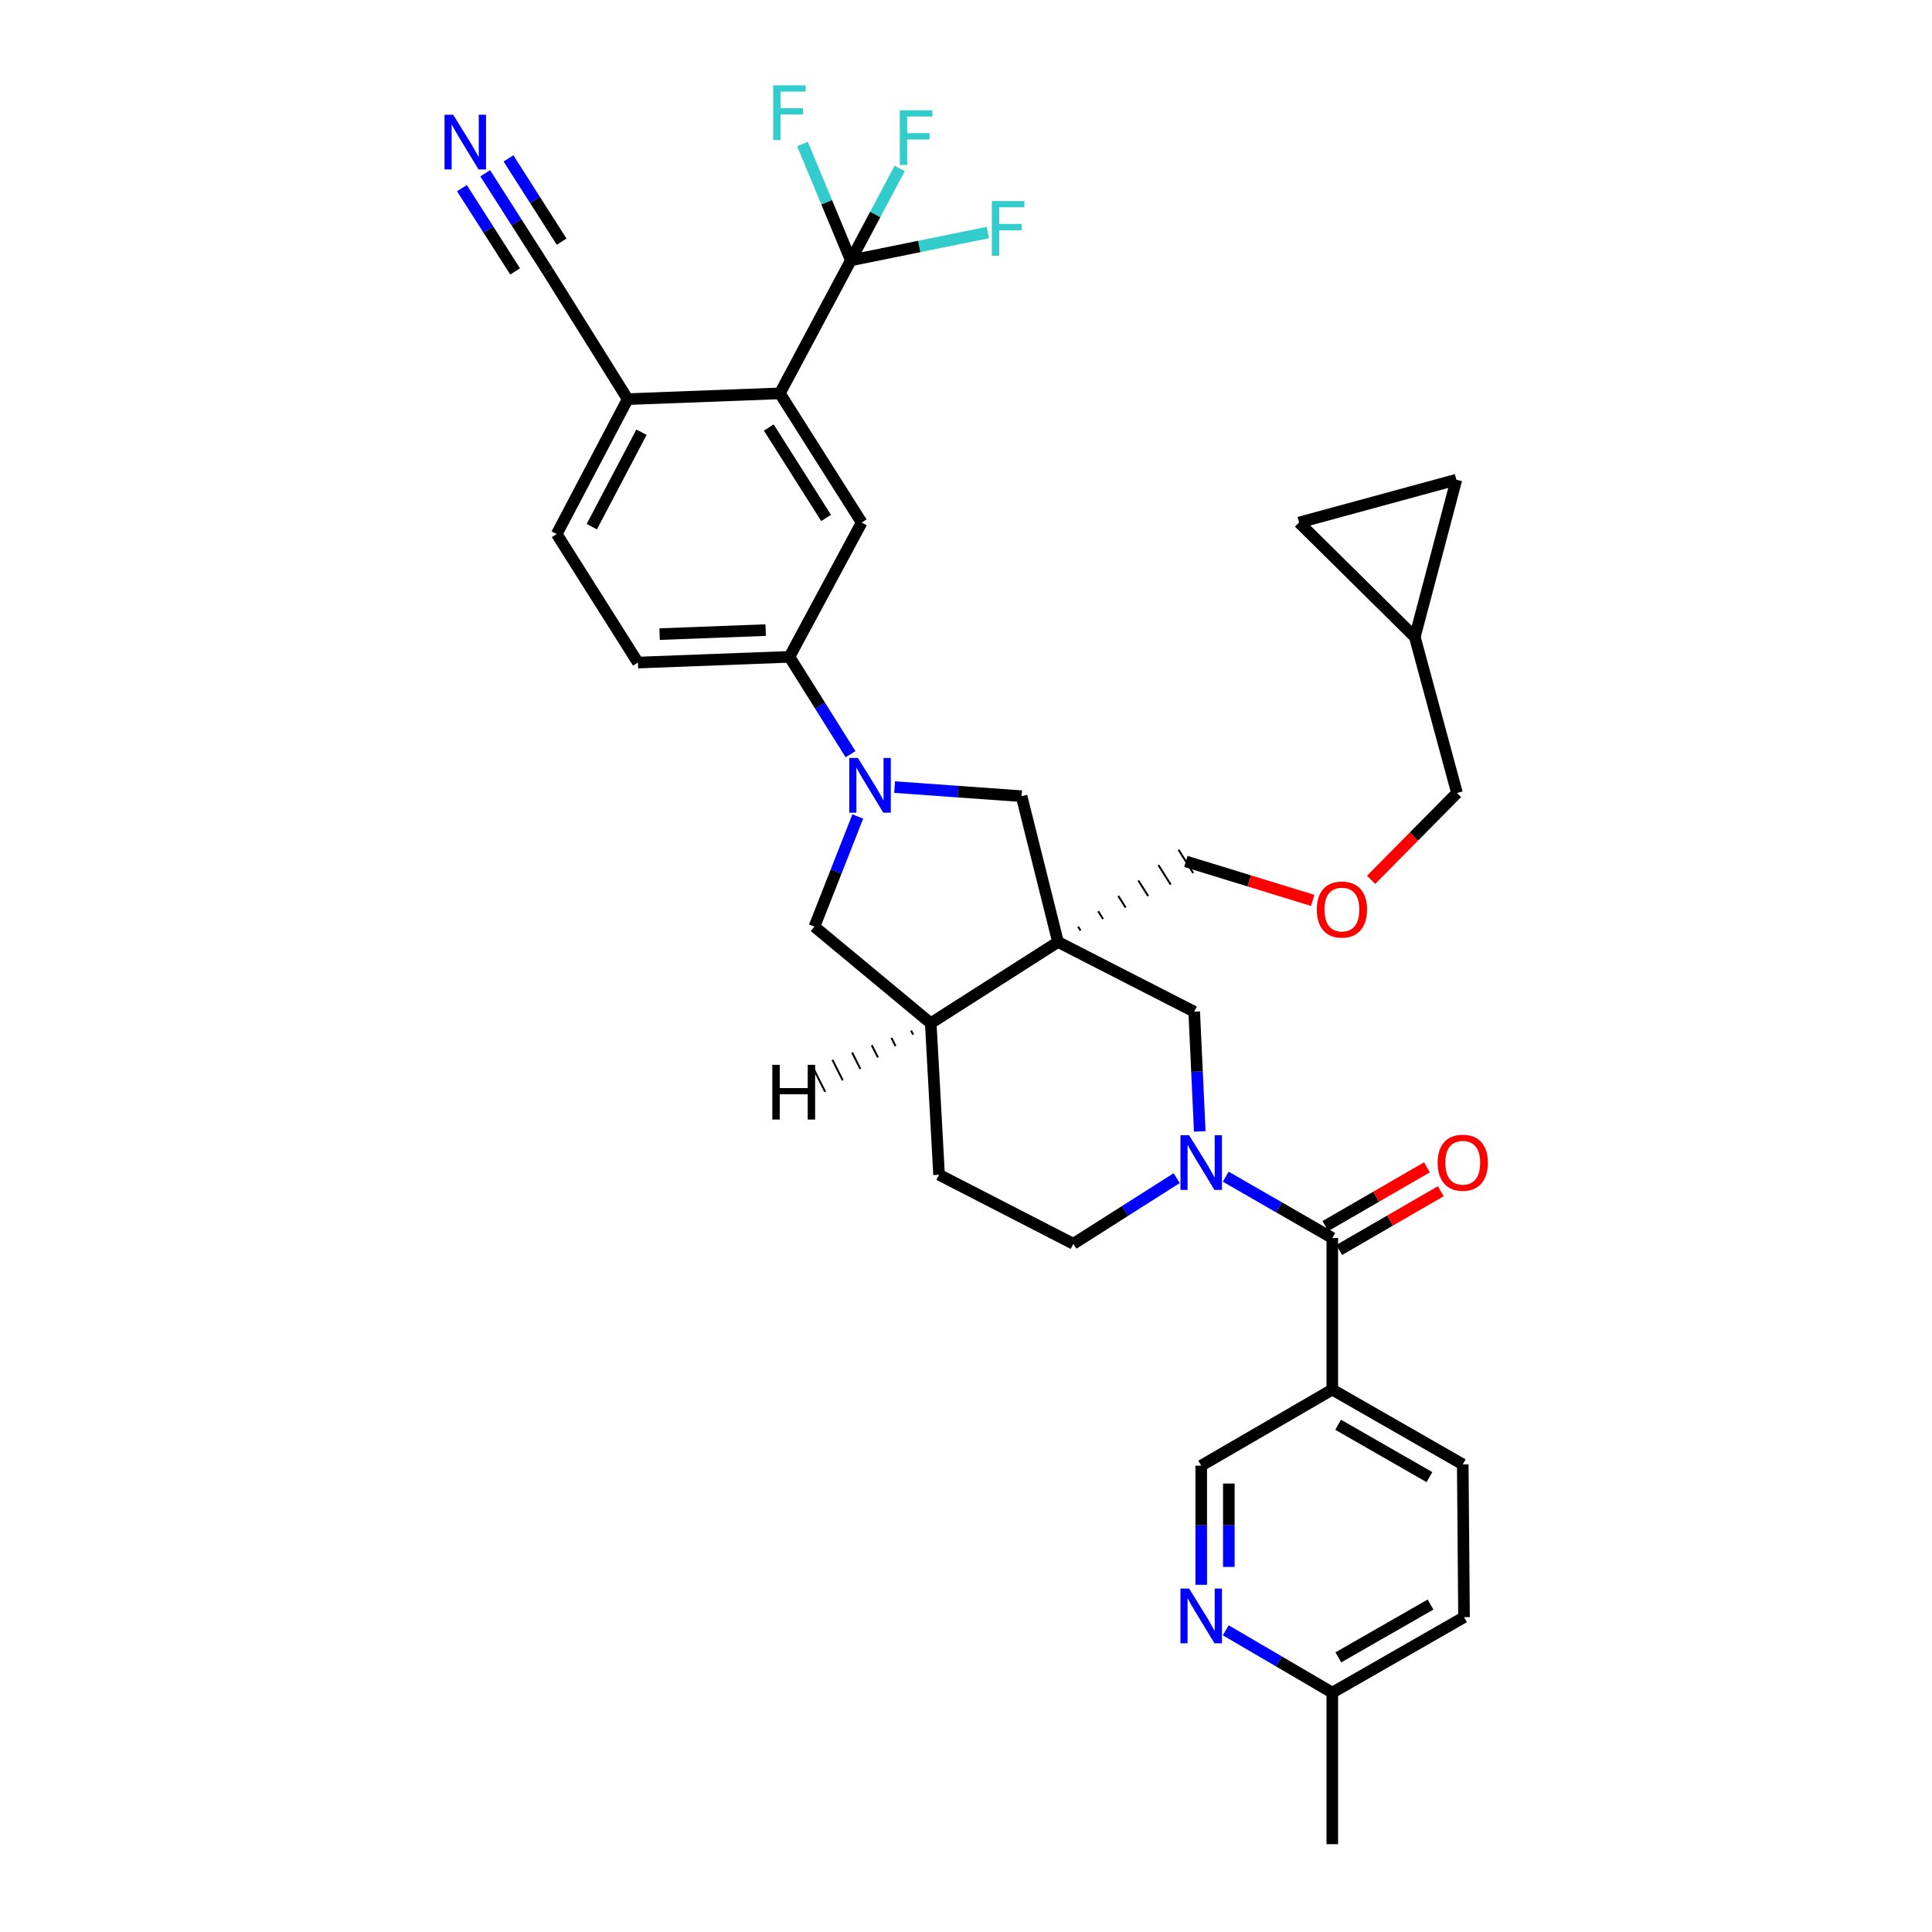 <?xml version='1.0' encoding='iso-8859-1'?>
<svg version='1.1' baseProfile='full'
              xmlns='http://www.w3.org/2000/svg'
                      xmlns:rdkit='http://www.rdkit.org/xml'
                      xmlns:xlink='http://www.w3.org/1999/xlink'
                  xml:space='preserve'
width='1000px' height='1000px' viewBox='0 0 1000 1000'>
<!-- END OF HEADER -->
<rect style='opacity:1.0;fill:#FFFFFF;stroke:none' width='1000' height='1000' x='0' y='0'> </rect>
<path class='bond-5' d='M 547.618,487.569 L 618.119,523.649' style='fill:none;fill-rule:evenodd;stroke:#000000;stroke-width:6px;stroke-linecap:butt;stroke-linejoin:miter;stroke-opacity:1' />
<path class='bond-6' d='M 547.618,487.569 L 528.768,412.106' style='fill:none;fill-rule:evenodd;stroke:#000000;stroke-width:6px;stroke-linecap:butt;stroke-linejoin:miter;stroke-opacity:1' />
<path class='bond-10' d='M 547.618,487.569 L 481.755,529.612' style='fill:none;fill-rule:evenodd;stroke:#000000;stroke-width:6px;stroke-linecap:butt;stroke-linejoin:miter;stroke-opacity:1' />
<path class='bond-29' d='M 559.285,481.627 L 558.015,479.611' style='fill:none;fill-rule:evenodd;stroke:#000000;stroke-width:1.0px;stroke-linecap:butt;stroke-linejoin:miter;stroke-opacity:1' />
<path class='bond-29' d='M 570.951,475.684 L 568.412,471.653' style='fill:none;fill-rule:evenodd;stroke:#000000;stroke-width:1.0px;stroke-linecap:butt;stroke-linejoin:miter;stroke-opacity:1' />
<path class='bond-29' d='M 582.617,469.742 L 578.808,463.695' style='fill:none;fill-rule:evenodd;stroke:#000000;stroke-width:1.0px;stroke-linecap:butt;stroke-linejoin:miter;stroke-opacity:1' />
<path class='bond-29' d='M 594.284,463.799 L 589.205,455.737' style='fill:none;fill-rule:evenodd;stroke:#000000;stroke-width:1.0px;stroke-linecap:butt;stroke-linejoin:miter;stroke-opacity:1' />
<path class='bond-29' d='M 605.95,457.856 L 599.601,447.779' style='fill:none;fill-rule:evenodd;stroke:#000000;stroke-width:1.0px;stroke-linecap:butt;stroke-linejoin:miter;stroke-opacity:1' />
<path class='bond-29' d='M 617.617,451.914 L 609.998,439.821' style='fill:none;fill-rule:evenodd;stroke:#000000;stroke-width:1.0px;stroke-linecap:butt;stroke-linejoin:miter;stroke-opacity:1' />
<path class='bond-0' d='M 620.999,585.626 L 619.559,554.638' style='fill:none;fill-rule:evenodd;stroke:#0000FF;stroke-width:6px;stroke-linecap:butt;stroke-linejoin:miter;stroke-opacity:1' />
<path class='bond-0' d='M 619.559,554.638 L 618.119,523.649' style='fill:none;fill-rule:evenodd;stroke:#000000;stroke-width:6px;stroke-linecap:butt;stroke-linejoin:miter;stroke-opacity:1' />
<path class='bond-2' d='M 634.445,609.05 L 662.02,624.924' style='fill:none;fill-rule:evenodd;stroke:#0000FF;stroke-width:6px;stroke-linecap:butt;stroke-linejoin:miter;stroke-opacity:1' />
<path class='bond-2' d='M 662.02,624.924 L 689.596,640.798' style='fill:none;fill-rule:evenodd;stroke:#000000;stroke-width:6px;stroke-linecap:butt;stroke-linejoin:miter;stroke-opacity:1' />
<path class='bond-36' d='M 609.047,609.808 L 582.303,626.796' style='fill:none;fill-rule:evenodd;stroke:#0000FF;stroke-width:6px;stroke-linecap:butt;stroke-linejoin:miter;stroke-opacity:1' />
<path class='bond-36' d='M 582.303,626.796 L 555.558,643.784' style='fill:none;fill-rule:evenodd;stroke:#000000;stroke-width:6px;stroke-linecap:butt;stroke-linejoin:miter;stroke-opacity:1' />
<path class='bond-1' d='M 463.041,407.402 L 495.905,409.754' style='fill:none;fill-rule:evenodd;stroke:#0000FF;stroke-width:6px;stroke-linecap:butt;stroke-linejoin:miter;stroke-opacity:1' />
<path class='bond-1' d='M 495.905,409.754 L 528.768,412.106' style='fill:none;fill-rule:evenodd;stroke:#000000;stroke-width:6px;stroke-linecap:butt;stroke-linejoin:miter;stroke-opacity:1' />
<path class='bond-8' d='M 440.223,390.37 L 424.421,365.174' style='fill:none;fill-rule:evenodd;stroke:#0000FF;stroke-width:6px;stroke-linecap:butt;stroke-linejoin:miter;stroke-opacity:1' />
<path class='bond-8' d='M 424.421,365.174 L 408.618,339.978' style='fill:none;fill-rule:evenodd;stroke:#000000;stroke-width:6px;stroke-linecap:butt;stroke-linejoin:miter;stroke-opacity:1' />
<path class='bond-35' d='M 443.988,422.617 L 432.766,451.123' style='fill:none;fill-rule:evenodd;stroke:#0000FF;stroke-width:6px;stroke-linecap:butt;stroke-linejoin:miter;stroke-opacity:1' />
<path class='bond-35' d='M 432.766,451.123 L 421.545,479.629' style='fill:none;fill-rule:evenodd;stroke:#000000;stroke-width:6px;stroke-linecap:butt;stroke-linejoin:miter;stroke-opacity:1' />
<path class='bond-7' d='M 689.596,640.798 L 689.596,719.247' style='fill:none;fill-rule:evenodd;stroke:#000000;stroke-width:6px;stroke-linecap:butt;stroke-linejoin:miter;stroke-opacity:1' />
<path class='bond-21' d='M 693.174,646.984 L 719.461,631.779' style='fill:none;fill-rule:evenodd;stroke:#000000;stroke-width:6px;stroke-linecap:butt;stroke-linejoin:miter;stroke-opacity:1' />
<path class='bond-21' d='M 719.461,631.779 L 745.747,616.574' style='fill:none;fill-rule:evenodd;stroke:#FF0000;stroke-width:6px;stroke-linecap:butt;stroke-linejoin:miter;stroke-opacity:1' />
<path class='bond-21' d='M 686.018,634.612 L 712.304,619.408' style='fill:none;fill-rule:evenodd;stroke:#000000;stroke-width:6px;stroke-linecap:butt;stroke-linejoin:miter;stroke-opacity:1' />
<path class='bond-21' d='M 712.304,619.408 L 738.591,604.203' style='fill:none;fill-rule:evenodd;stroke:#FF0000;stroke-width:6px;stroke-linecap:butt;stroke-linejoin:miter;stroke-opacity:1' />
<path class='bond-3' d='M 440.387,134.765 L 403.647,203.606' style='fill:none;fill-rule:evenodd;stroke:#000000;stroke-width:6px;stroke-linecap:butt;stroke-linejoin:miter;stroke-opacity:1' />
<path class='bond-26' d='M 440.387,134.765 L 453.03,110.979' style='fill:none;fill-rule:evenodd;stroke:#000000;stroke-width:6px;stroke-linecap:butt;stroke-linejoin:miter;stroke-opacity:1' />
<path class='bond-26' d='M 453.03,110.979 L 465.673,87.194' style='fill:none;fill-rule:evenodd;stroke:#33CCCC;stroke-width:6px;stroke-linecap:butt;stroke-linejoin:miter;stroke-opacity:1' />
<path class='bond-27' d='M 440.387,134.765 L 475.847,127.561' style='fill:none;fill-rule:evenodd;stroke:#000000;stroke-width:6px;stroke-linecap:butt;stroke-linejoin:miter;stroke-opacity:1' />
<path class='bond-27' d='M 475.847,127.561 L 511.308,120.358' style='fill:none;fill-rule:evenodd;stroke:#33CCCC;stroke-width:6px;stroke-linecap:butt;stroke-linejoin:miter;stroke-opacity:1' />
<path class='bond-28' d='M 440.387,134.765 L 427.875,104.659' style='fill:none;fill-rule:evenodd;stroke:#000000;stroke-width:6px;stroke-linecap:butt;stroke-linejoin:miter;stroke-opacity:1' />
<path class='bond-28' d='M 427.875,104.659 L 415.363,74.554' style='fill:none;fill-rule:evenodd;stroke:#33CCCC;stroke-width:6px;stroke-linecap:butt;stroke-linejoin:miter;stroke-opacity:1' />
<path class='bond-4' d='M 403.647,203.606 L 446.008,270.462' style='fill:none;fill-rule:evenodd;stroke:#000000;stroke-width:6px;stroke-linecap:butt;stroke-linejoin:miter;stroke-opacity:1' />
<path class='bond-4' d='M 397.929,221.284 L 427.581,268.083' style='fill:none;fill-rule:evenodd;stroke:#000000;stroke-width:6px;stroke-linecap:butt;stroke-linejoin:miter;stroke-opacity:1' />
<path class='bond-38' d='M 403.647,203.606 L 324.889,206.591' style='fill:none;fill-rule:evenodd;stroke:#000000;stroke-width:6px;stroke-linecap:butt;stroke-linejoin:miter;stroke-opacity:1' />
<path class='bond-17' d='M 689.596,719.247 L 621.748,758.622' style='fill:none;fill-rule:evenodd;stroke:#000000;stroke-width:6px;stroke-linecap:butt;stroke-linejoin:miter;stroke-opacity:1' />
<path class='bond-22' d='M 689.596,719.247 L 757.119,757.963' style='fill:none;fill-rule:evenodd;stroke:#000000;stroke-width:6px;stroke-linecap:butt;stroke-linejoin:miter;stroke-opacity:1' />
<path class='bond-22' d='M 692.615,737.453 L 739.882,764.555' style='fill:none;fill-rule:evenodd;stroke:#000000;stroke-width:6px;stroke-linecap:butt;stroke-linejoin:miter;stroke-opacity:1' />
<path class='bond-9' d='M 408.618,339.978 L 446.008,270.462' style='fill:none;fill-rule:evenodd;stroke:#000000;stroke-width:6px;stroke-linecap:butt;stroke-linejoin:miter;stroke-opacity:1' />
<path class='bond-24' d='M 408.618,339.978 L 330.185,342.947' style='fill:none;fill-rule:evenodd;stroke:#000000;stroke-width:6px;stroke-linecap:butt;stroke-linejoin:miter;stroke-opacity:1' />
<path class='bond-24' d='M 396.312,326.141 L 341.409,328.22' style='fill:none;fill-rule:evenodd;stroke:#000000;stroke-width:6px;stroke-linecap:butt;stroke-linejoin:miter;stroke-opacity:1' />
<path class='bond-11' d='M 481.755,529.612 L 421.545,479.629' style='fill:none;fill-rule:evenodd;stroke:#000000;stroke-width:6px;stroke-linecap:butt;stroke-linejoin:miter;stroke-opacity:1' />
<path class='bond-23' d='M 481.755,529.612 L 486.058,608.045' style='fill:none;fill-rule:evenodd;stroke:#000000;stroke-width:6px;stroke-linecap:butt;stroke-linejoin:miter;stroke-opacity:1' />
<path class='bond-40' d='M 471.576,533.403 L 472.647,535.531' style='fill:none;fill-rule:evenodd;stroke:#000000;stroke-width:1.0px;stroke-linecap:butt;stroke-linejoin:miter;stroke-opacity:1' />
<path class='bond-40' d='M 461.398,537.193 L 463.54,541.449' style='fill:none;fill-rule:evenodd;stroke:#000000;stroke-width:1.0px;stroke-linecap:butt;stroke-linejoin:miter;stroke-opacity:1' />
<path class='bond-40' d='M 451.22,540.984 L 454.433,547.367' style='fill:none;fill-rule:evenodd;stroke:#000000;stroke-width:1.0px;stroke-linecap:butt;stroke-linejoin:miter;stroke-opacity:1' />
<path class='bond-40' d='M 441.041,544.774 L 445.326,553.285' style='fill:none;fill-rule:evenodd;stroke:#000000;stroke-width:1.0px;stroke-linecap:butt;stroke-linejoin:miter;stroke-opacity:1' />
<path class='bond-40' d='M 430.863,548.565 L 436.219,559.203' style='fill:none;fill-rule:evenodd;stroke:#000000;stroke-width:1.0px;stroke-linecap:butt;stroke-linejoin:miter;stroke-opacity:1' />
<path class='bond-40' d='M 420.685,552.355 L 427.111,565.121' style='fill:none;fill-rule:evenodd;stroke:#000000;stroke-width:1.0px;stroke-linecap:butt;stroke-linejoin:miter;stroke-opacity:1' />
<path class='bond-12' d='M 251.137,89.689 L 267.329,115.042' style='fill:none;fill-rule:evenodd;stroke:#0000FF;stroke-width:6px;stroke-linecap:butt;stroke-linejoin:miter;stroke-opacity:1' />
<path class='bond-12' d='M 267.329,115.042 L 283.521,140.394' style='fill:none;fill-rule:evenodd;stroke:#000000;stroke-width:6px;stroke-linecap:butt;stroke-linejoin:miter;stroke-opacity:1' />
<path class='bond-12' d='M 239.092,97.382 L 252.855,118.932' style='fill:none;fill-rule:evenodd;stroke:#0000FF;stroke-width:6px;stroke-linecap:butt;stroke-linejoin:miter;stroke-opacity:1' />
<path class='bond-12' d='M 252.855,118.932 L 266.618,140.481' style='fill:none;fill-rule:evenodd;stroke:#000000;stroke-width:6px;stroke-linecap:butt;stroke-linejoin:miter;stroke-opacity:1' />
<path class='bond-12' d='M 263.182,81.996 L 276.945,103.546' style='fill:none;fill-rule:evenodd;stroke:#0000FF;stroke-width:6px;stroke-linecap:butt;stroke-linejoin:miter;stroke-opacity:1' />
<path class='bond-12' d='M 276.945,103.546 L 290.709,125.095' style='fill:none;fill-rule:evenodd;stroke:#000000;stroke-width:6px;stroke-linecap:butt;stroke-linejoin:miter;stroke-opacity:1' />
<path class='bond-13' d='M 621.748,820.299 L 621.748,789.461' style='fill:none;fill-rule:evenodd;stroke:#0000FF;stroke-width:6px;stroke-linecap:butt;stroke-linejoin:miter;stroke-opacity:1' />
<path class='bond-13' d='M 621.748,789.461 L 621.748,758.622' style='fill:none;fill-rule:evenodd;stroke:#000000;stroke-width:6px;stroke-linecap:butt;stroke-linejoin:miter;stroke-opacity:1' />
<path class='bond-13' d='M 636.04,811.048 L 636.04,789.461' style='fill:none;fill-rule:evenodd;stroke:#0000FF;stroke-width:6px;stroke-linecap:butt;stroke-linejoin:miter;stroke-opacity:1' />
<path class='bond-13' d='M 636.04,789.461 L 636.04,767.874' style='fill:none;fill-rule:evenodd;stroke:#000000;stroke-width:6px;stroke-linecap:butt;stroke-linejoin:miter;stroke-opacity:1' />
<path class='bond-39' d='M 634.453,843.84 L 662.024,859.976' style='fill:none;fill-rule:evenodd;stroke:#0000FF;stroke-width:6px;stroke-linecap:butt;stroke-linejoin:miter;stroke-opacity:1' />
<path class='bond-39' d='M 662.024,859.976 L 689.596,876.113' style='fill:none;fill-rule:evenodd;stroke:#000000;stroke-width:6px;stroke-linecap:butt;stroke-linejoin:miter;stroke-opacity:1' />
<path class='bond-14' d='M 283.521,140.394 L 324.889,206.591' style='fill:none;fill-rule:evenodd;stroke:#000000;stroke-width:6px;stroke-linecap:butt;stroke-linejoin:miter;stroke-opacity:1' />
<path class='bond-15' d='M 324.889,206.591 L 288.158,276.425' style='fill:none;fill-rule:evenodd;stroke:#000000;stroke-width:6px;stroke-linecap:butt;stroke-linejoin:miter;stroke-opacity:1' />
<path class='bond-15' d='M 332.029,223.719 L 306.317,272.603' style='fill:none;fill-rule:evenodd;stroke:#000000;stroke-width:6px;stroke-linecap:butt;stroke-linejoin:miter;stroke-opacity:1' />
<path class='bond-16' d='M 555.558,643.784 L 486.058,608.045' style='fill:none;fill-rule:evenodd;stroke:#000000;stroke-width:6px;stroke-linecap:butt;stroke-linejoin:miter;stroke-opacity:1' />
<path class='bond-18' d='M 753.816,248.293 L 732.306,329.711' style='fill:none;fill-rule:evenodd;stroke:#000000;stroke-width:6px;stroke-linecap:butt;stroke-linejoin:miter;stroke-opacity:1' />
<path class='bond-37' d='M 753.816,248.293 L 672.398,270.462' style='fill:none;fill-rule:evenodd;stroke:#000000;stroke-width:6px;stroke-linecap:butt;stroke-linejoin:miter;stroke-opacity:1' />
<path class='bond-19' d='M 672.398,270.462 L 732.306,329.711' style='fill:none;fill-rule:evenodd;stroke:#000000;stroke-width:6px;stroke-linecap:butt;stroke-linejoin:miter;stroke-opacity:1' />
<path class='bond-20' d='M 732.306,329.711 L 754.126,410.455' style='fill:none;fill-rule:evenodd;stroke:#000000;stroke-width:6px;stroke-linecap:butt;stroke-linejoin:miter;stroke-opacity:1' />
<path class='bond-32' d='M 757.119,757.963 L 757.778,837.055' style='fill:none;fill-rule:evenodd;stroke:#000000;stroke-width:6px;stroke-linecap:butt;stroke-linejoin:miter;stroke-opacity:1' />
<path class='bond-25' d='M 330.185,342.947 L 288.158,276.425' style='fill:none;fill-rule:evenodd;stroke:#000000;stroke-width:6px;stroke-linecap:butt;stroke-linejoin:miter;stroke-opacity:1' />
<path class='bond-31' d='M 613.807,445.868 L 646.631,455.959' style='fill:none;fill-rule:evenodd;stroke:#000000;stroke-width:6px;stroke-linecap:butt;stroke-linejoin:miter;stroke-opacity:1' />
<path class='bond-31' d='M 646.631,455.959 L 679.454,466.05' style='fill:none;fill-rule:evenodd;stroke:#FF0000;stroke-width:6px;stroke-linecap:butt;stroke-linejoin:miter;stroke-opacity:1' />
<path class='bond-30' d='M 689.596,876.113 L 757.778,837.055' style='fill:none;fill-rule:evenodd;stroke:#000000;stroke-width:6px;stroke-linecap:butt;stroke-linejoin:miter;stroke-opacity:1' />
<path class='bond-30' d='M 692.719,857.852 L 740.447,830.512' style='fill:none;fill-rule:evenodd;stroke:#000000;stroke-width:6px;stroke-linecap:butt;stroke-linejoin:miter;stroke-opacity:1' />
<path class='bond-34' d='M 689.596,876.113 L 689.596,954.545' style='fill:none;fill-rule:evenodd;stroke:#000000;stroke-width:6px;stroke-linecap:butt;stroke-linejoin:miter;stroke-opacity:1' />
<path class='bond-33' d='M 709.684,455.405 L 731.905,432.93' style='fill:none;fill-rule:evenodd;stroke:#FF0000;stroke-width:6px;stroke-linecap:butt;stroke-linejoin:miter;stroke-opacity:1' />
<path class='bond-33' d='M 731.905,432.93 L 754.126,410.455' style='fill:none;fill-rule:evenodd;stroke:#000000;stroke-width:6px;stroke-linecap:butt;stroke-linejoin:miter;stroke-opacity:1' />
<path  class='atom-1' d='M 615.488 587.581
L 624.768 602.581
Q 625.688 604.061, 627.168 606.741
Q 628.648 609.421, 628.728 609.581
L 628.728 587.581
L 632.488 587.581
L 632.488 615.901
L 628.608 615.901
L 618.648 599.501
Q 617.488 597.581, 616.248 595.381
Q 615.048 593.181, 614.688 592.501
L 614.688 615.901
L 611.008 615.901
L 611.008 587.581
L 615.488 587.581
' fill='#0000FF'/>
<path  class='atom-2' d='M 444.076 392.332
L 453.356 407.332
Q 454.276 408.812, 455.756 411.492
Q 457.236 414.172, 457.316 414.332
L 457.316 392.332
L 461.076 392.332
L 461.076 420.652
L 457.196 420.652
L 447.236 404.252
Q 446.076 402.332, 444.836 400.132
Q 443.636 397.932, 443.276 397.252
L 443.276 420.652
L 439.596 420.652
L 439.596 392.332
L 444.076 392.332
' fill='#0000FF'/>
<path  class='atom-13' d='M 234.567 59.386
L 243.847 74.386
Q 244.767 75.866, 246.247 78.546
Q 247.727 81.226, 247.807 81.386
L 247.807 59.386
L 251.567 59.386
L 251.567 87.706
L 247.687 87.706
L 237.727 71.306
Q 236.567 69.386, 235.327 67.186
Q 234.127 64.986, 233.767 64.306
L 233.767 87.706
L 230.087 87.706
L 230.087 59.386
L 234.567 59.386
' fill='#0000FF'/>
<path  class='atom-14' d='M 615.488 822.244
L 624.768 837.244
Q 625.688 838.724, 627.168 841.404
Q 628.648 844.084, 628.728 844.244
L 628.728 822.244
L 632.488 822.244
L 632.488 850.564
L 628.608 850.564
L 618.648 834.164
Q 617.488 832.244, 616.248 830.044
Q 615.048 827.844, 614.688 827.164
L 614.688 850.564
L 611.008 850.564
L 611.008 822.244
L 615.488 822.244
' fill='#0000FF'/>
<path  class='atom-22' d='M 744.119 601.821
Q 744.119 595.021, 747.479 591.221
Q 750.839 587.421, 757.119 587.421
Q 763.399 587.421, 766.759 591.221
Q 770.119 595.021, 770.119 601.821
Q 770.119 608.701, 766.719 612.621
Q 763.319 616.501, 757.119 616.501
Q 750.879 616.501, 747.479 612.621
Q 744.119 608.741, 744.119 601.821
M 757.119 613.301
Q 761.439 613.301, 763.759 610.421
Q 766.119 607.501, 766.119 601.821
Q 766.119 596.261, 763.759 593.461
Q 761.439 590.621, 757.119 590.621
Q 752.799 590.621, 750.439 593.421
Q 748.119 596.221, 748.119 601.821
Q 748.119 607.541, 750.439 610.421
Q 752.799 613.301, 757.119 613.301
' fill='#FF0000'/>
<path  class='atom-27' d='M 465.736 57.075
L 482.576 57.075
L 482.576 60.315
L 469.536 60.315
L 469.536 68.915
L 481.136 68.915
L 481.136 72.195
L 469.536 72.195
L 469.536 85.395
L 465.736 85.395
L 465.736 57.075
' fill='#33CCCC'/>
<path  class='atom-28' d='M 513.385 104.065
L 530.225 104.065
L 530.225 107.305
L 517.185 107.305
L 517.185 115.905
L 528.785 115.905
L 528.785 119.185
L 517.185 119.185
L 517.185 132.385
L 513.385 132.385
L 513.385 104.065
' fill='#33CCCC'/>
<path  class='atom-29' d='M 400.198 44.165
L 417.038 44.165
L 417.038 47.405
L 403.998 47.405
L 403.998 56.005
L 415.598 56.005
L 415.598 59.285
L 403.998 59.285
L 403.998 72.485
L 400.198 72.485
L 400.198 44.165
' fill='#33CCCC'/>
<path  class='atom-32' d='M 681.567 470.776
Q 681.567 463.976, 684.927 460.176
Q 688.287 456.376, 694.567 456.376
Q 700.847 456.376, 704.207 460.176
Q 707.567 463.976, 707.567 470.776
Q 707.567 477.656, 704.167 481.576
Q 700.767 485.456, 694.567 485.456
Q 688.327 485.456, 684.927 481.576
Q 681.567 477.696, 681.567 470.776
M 694.567 482.256
Q 698.887 482.256, 701.207 479.376
Q 703.567 476.456, 703.567 470.776
Q 703.567 465.216, 701.207 462.416
Q 698.887 459.576, 694.567 459.576
Q 690.247 459.576, 687.887 462.376
Q 685.567 465.176, 685.567 470.776
Q 685.567 476.496, 687.887 479.376
Q 690.247 482.256, 694.567 482.256
' fill='#FF0000'/>
<path  class='atom-36' d='M 399.753 551.156
L 403.593 551.156
L 403.593 563.196
L 418.073 563.196
L 418.073 551.156
L 421.913 551.156
L 421.913 579.476
L 418.073 579.476
L 418.073 566.396
L 403.593 566.396
L 403.593 579.476
L 399.753 579.476
L 399.753 551.156
' fill='#000000'/>
</svg>
